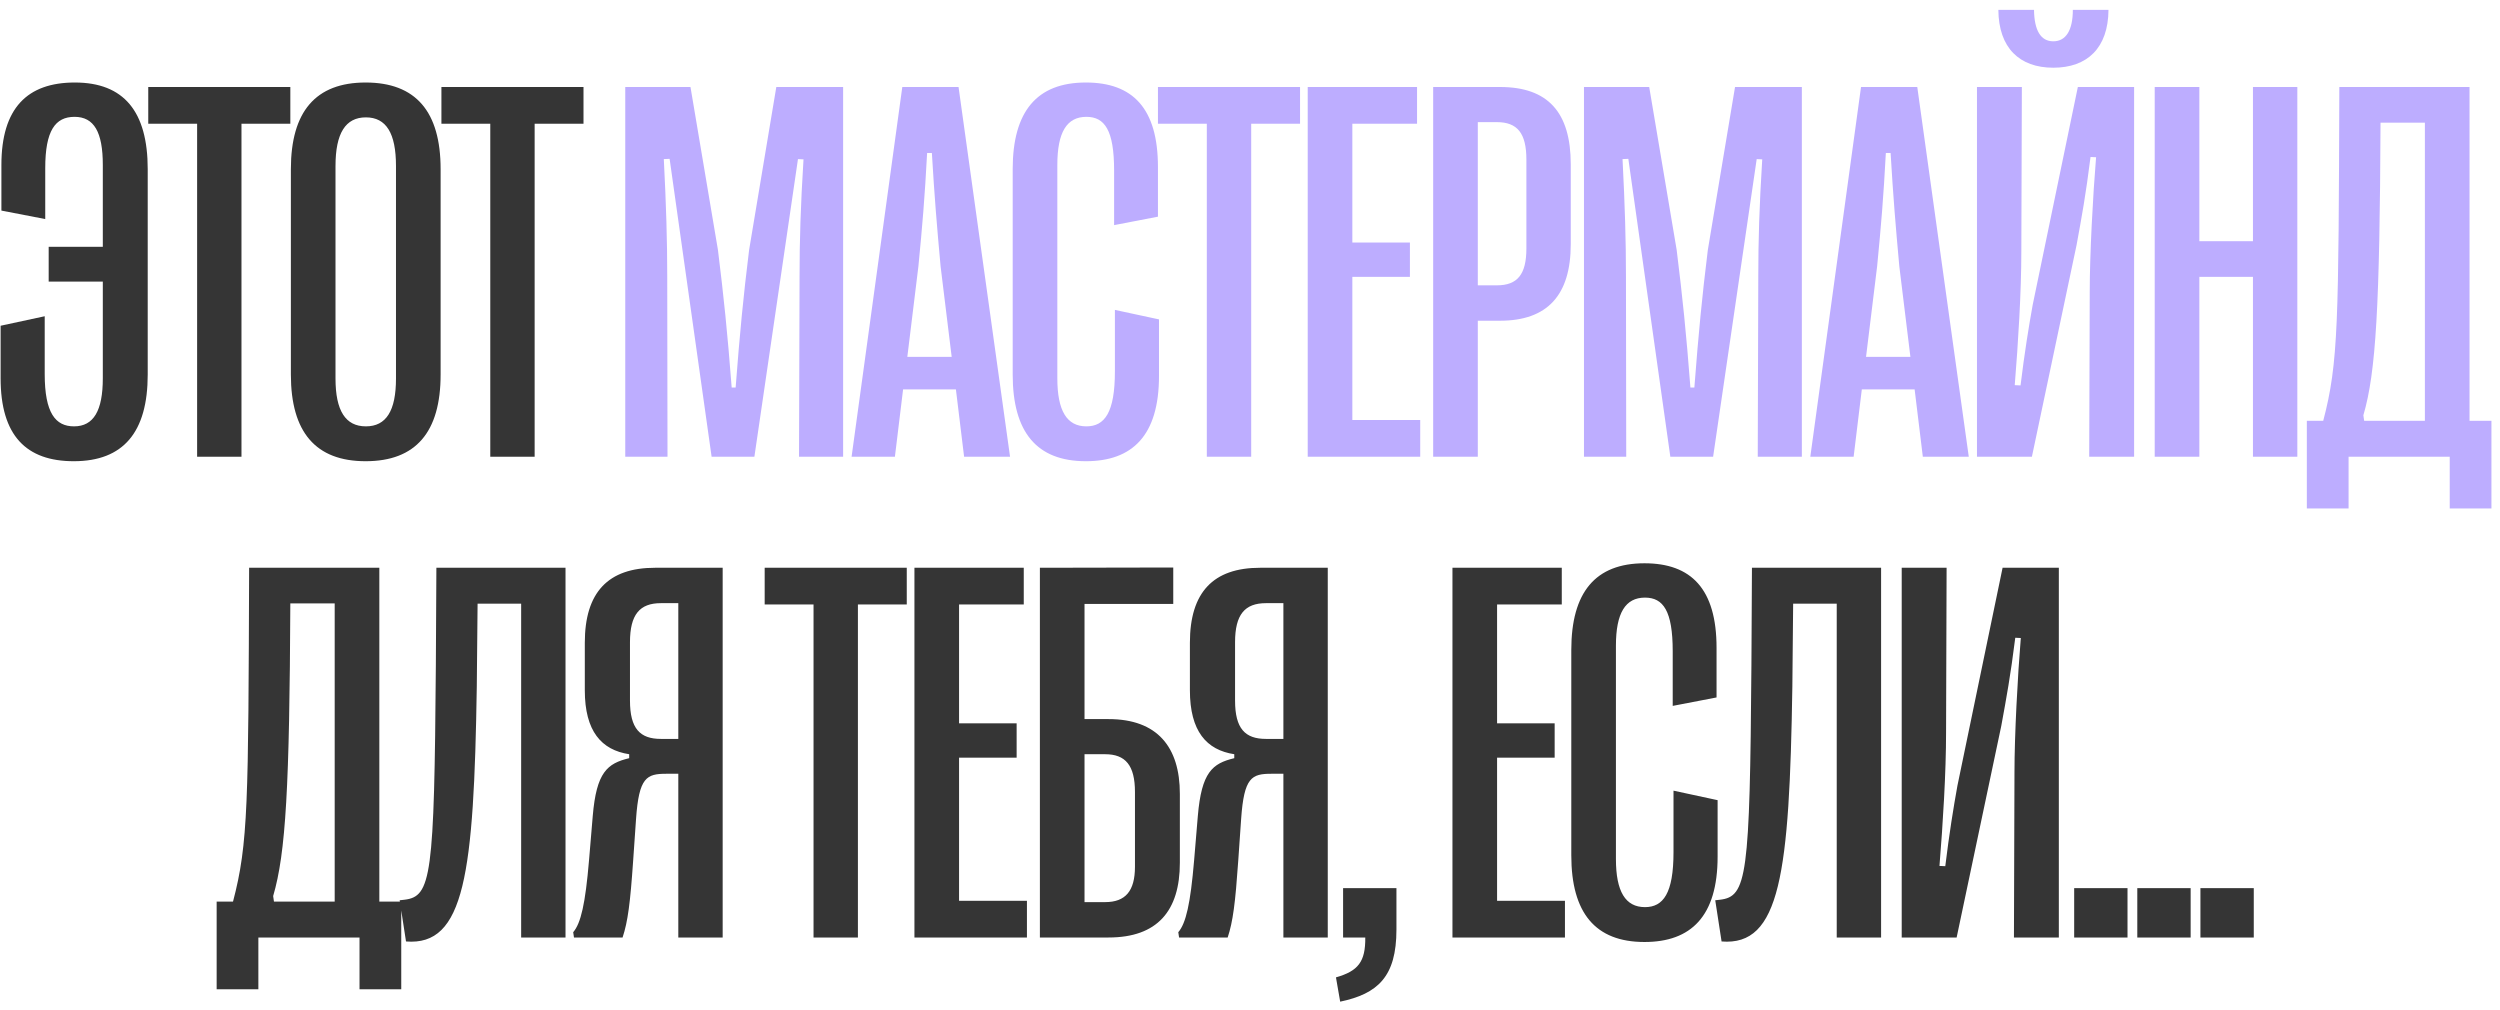 <?xml version="1.0" encoding="UTF-8"?> <svg xmlns="http://www.w3.org/2000/svg" width="208" height="84" viewBox="0 0 208 84" fill="none"><path d="M6.225 6.865C10.312 6.865 12.29 9.282 12.29 14.072L12.29 31.166C12.29 35.956 10.268 38.373 6.138 38.373C2.182 38.373 0.051 36.242 0.051 31.474L0.051 27.102L3.72 26.311L3.72 31.123C3.72 34.374 4.621 35.473 6.159 35.473C7.785 35.473 8.554 34.177 8.554 31.474L8.554 23.432L4.05 23.432L4.05 20.532L8.554 20.532L8.554 13.72C8.554 10.996 7.829 9.721 6.203 9.721C4.599 9.721 3.764 10.864 3.764 13.984L3.764 18.225L0.117 17.521L0.117 13.72C0.117 8.996 2.27 6.865 6.225 6.865ZM20.091 38L16.4 38L16.4 10.293L12.335 10.293L12.335 7.238L24.156 7.238L24.156 10.293L20.091 10.293L20.091 38ZM30.419 38.373C26.266 38.373 24.201 35.956 24.201 31.166L24.201 14.072C24.201 9.282 26.266 6.865 30.419 6.865C34.594 6.865 36.659 9.282 36.659 14.072L36.659 31.166C36.659 35.956 34.594 38.373 30.419 38.373ZM30.441 35.473C32.133 35.473 32.946 34.177 32.946 31.496L32.946 13.808C32.946 11.084 32.133 9.765 30.441 9.765C28.749 9.765 27.914 11.084 27.914 13.808L27.914 31.496C27.914 34.177 28.749 35.473 30.441 35.473ZM44.482 38L40.791 38L40.791 10.293L36.726 10.293L36.726 7.238L48.547 7.238L48.547 10.293L44.482 10.293L44.482 38ZM21.496 82.307L18.025 82.307L18.025 75.012H19.387C20.661 70.178 20.661 66.794 20.727 47.238L31.56 47.238L31.56 75.012H33.384L33.384 82.307H29.912L29.912 78L21.496 78L21.496 82.307ZM22.727 74.55L22.793 75.012H27.846L27.846 50.205L24.155 50.205C24.089 65.432 23.782 70.969 22.727 74.55ZM33.78 78.33L33.253 74.902L33.648 74.858C35.889 74.594 36.131 72.946 36.263 55.346L36.307 47.238L47.051 47.238L47.051 78L43.36 78L43.36 50.227L39.735 50.227L39.669 57.126C39.427 72.727 38.658 78.725 33.78 78.33ZM51.798 78H47.755L47.69 77.561C48.327 76.814 48.7 75.21 49.008 71.562L49.316 67.893C49.623 64.245 50.524 63.52 52.348 63.081V62.751C50.041 62.399 48.656 60.839 48.656 57.434L48.656 53.478C48.656 49.282 50.59 47.238 54.501 47.238L60.126 47.238L60.126 78H56.435L56.435 64.377H55.446C53.798 64.377 53.161 64.663 52.919 68.134L52.677 71.628C52.436 75.122 52.238 76.682 51.798 78ZM54.984 61.477L56.435 61.477L56.435 50.183L54.984 50.183C53.227 50.183 52.414 51.127 52.414 53.435L52.414 58.291C52.414 60.62 53.249 61.477 54.984 61.477ZM71.378 78L67.686 78L67.686 50.292L63.621 50.292V47.238L75.443 47.238V50.292L71.378 50.292L71.378 78ZM85.441 78L76.081 78L76.081 47.238L85.177 47.238V50.292L79.794 50.292L79.794 60.18L84.584 60.18L84.584 63.037H79.794L79.794 74.946H85.441L85.441 78ZM92.232 78H86.519L86.519 47.238L97.615 47.216V50.248L90.232 50.248L90.232 59.829H92.232C96.297 59.829 98.164 62.158 98.164 66.047L98.164 71.782C98.164 75.781 96.297 78 92.232 78ZM90.232 62.751L90.232 75.056H91.946C93.638 75.056 94.429 74.133 94.429 72.111L94.429 65.893C94.429 63.674 93.638 62.751 91.946 62.751H90.232ZM102.142 78H98.099L98.033 77.561C98.671 76.814 99.044 75.21 99.352 71.562L99.659 67.893C99.967 64.245 100.868 63.52 102.691 63.081V62.751C100.384 62.399 99 60.839 99 57.434V53.478C99 49.282 100.934 47.238 104.845 47.238L110.47 47.238L110.47 78H106.778L106.778 64.377H105.79C104.142 64.377 103.504 64.663 103.263 68.134L103.021 71.628C102.779 75.122 102.582 76.682 102.142 78ZM105.328 61.477H106.778L106.778 50.183H105.328C103.57 50.183 102.757 51.127 102.757 53.435V58.291C102.757 60.62 103.592 61.477 105.328 61.477ZM111.745 78L111.745 73.891H116.184V77.341C116.184 81.274 114.624 82.68 111.503 83.339L111.152 81.318C112.998 80.79 113.613 80.022 113.591 78H111.745ZM130.204 78L120.844 78L120.844 47.238L129.94 47.238V50.292L124.557 50.292L124.557 60.18L129.347 60.18V63.037L124.557 63.037L124.557 74.946L130.204 74.946V78ZM136.819 78.374C132.732 78.374 130.732 75.957 130.732 71.166L130.732 54.072C130.732 49.282 132.732 46.865 136.819 46.865C140.708 46.865 142.817 48.996 142.817 53.896L142.817 58.027L139.17 58.73L139.17 54.182C139.17 50.82 138.379 49.721 136.862 49.721C135.237 49.721 134.445 50.996 134.445 53.72L134.445 71.474C134.445 74.177 135.237 75.473 136.862 75.473C138.379 75.473 139.236 74.331 139.236 70.903V65.783L142.905 66.574V71.276C142.905 76.242 140.686 78.374 136.819 78.374ZM143.235 78.33L142.708 74.902L143.104 74.858C145.345 74.594 145.587 72.946 145.718 55.346L145.762 47.238L156.507 47.238L156.507 78H152.816L152.816 50.227L149.19 50.227L149.124 57.126C148.882 72.727 148.113 78.725 143.235 78.33ZM162.792 78L158.222 78L158.222 47.238L161.957 47.238L161.913 60.905C161.913 64.289 161.649 68.552 161.364 72.045L161.847 72.067C162.177 69.365 162.528 67.189 162.858 65.366L166.615 47.238L171.295 47.238L171.295 78L167.56 78L167.604 64.289C167.604 61.147 167.868 56.269 168.131 53.083L167.67 53.061C167.274 56.225 166.945 58.005 166.505 60.4L162.792 78ZM172.571 78V73.891H177.009V78H172.571ZM177.823 78V73.891H182.262V78H177.823ZM183.075 78V73.891L187.514 73.891V78L183.075 78Z" fill="#353535"></path><path d="M55.536 38L52.021 38L52.021 7.238L57.448 7.238L59.733 20.795C60.217 24.706 60.524 27.651 60.876 32.243H61.205C61.557 27.651 61.843 24.706 62.326 20.795L64.589 7.238L70.148 7.238L70.148 38L66.479 38L66.523 22.971C66.523 20.048 66.611 17.104 66.852 13.259L66.391 13.237L62.765 38L59.206 38L55.712 13.215L55.229 13.237C55.427 17.082 55.514 20.048 55.514 22.971L55.536 38ZM74.456 38L70.852 38L75.071 7.238L79.751 7.238L84.036 38H80.213L79.531 32.397L75.137 32.397L74.456 38ZM76.411 22.158L75.489 29.694L79.18 29.694L78.257 22.158C77.949 18.774 77.752 16.445 77.532 12.731L77.136 12.731C76.939 16.445 76.741 18.774 76.411 22.158ZM90.343 38.373C86.256 38.373 84.256 35.956 84.256 31.166L84.256 14.072C84.256 9.282 86.256 6.865 90.343 6.865C94.232 6.865 96.341 8.996 96.341 13.896V18.027L92.694 18.73V14.182C92.694 10.82 91.903 9.721 90.387 9.721C88.761 9.721 87.97 10.996 87.97 13.72L87.97 31.474C87.97 34.177 88.761 35.473 90.387 35.473C91.903 35.473 92.76 34.331 92.76 30.903L92.76 25.783L96.429 26.574L96.429 31.276C96.429 36.242 94.21 38.373 90.343 38.373ZM104.099 38L100.407 38L100.407 10.293L96.342 10.293V7.238L108.164 7.238V10.293L104.099 10.293L104.099 38ZM118.162 38L108.802 38L108.802 7.238L117.898 7.238V10.293L112.515 10.293L112.515 20.18L117.305 20.18V23.037L112.515 23.037L112.515 34.946L118.162 34.946L118.162 38ZM122.953 38L119.24 38L119.24 7.238L124.799 7.238C128.776 7.238 130.687 9.326 130.687 13.676V20.312C130.687 24.575 128.732 26.684 124.799 26.684L122.953 26.684V38ZM122.953 10.161V23.74H124.535C126.249 23.74 126.996 22.839 126.996 20.664V13.281C126.996 11.084 126.249 10.161 124.535 10.161L122.953 10.161ZM135.302 38L131.787 38L131.787 7.238L137.214 7.238L139.499 20.795C139.983 24.706 140.29 27.651 140.642 32.243H140.971C141.323 27.651 141.609 24.706 142.092 20.795L144.355 7.238L149.914 7.238L149.914 38L146.245 38L146.289 22.971C146.289 20.048 146.377 17.104 146.618 13.259L146.157 13.237L142.531 38L138.972 38L135.478 13.215L134.995 13.237C135.193 17.082 135.28 20.048 135.28 22.971L135.302 38ZM154.222 38H150.618L154.837 7.238L159.517 7.238L163.802 38L159.979 38L159.297 32.397L154.903 32.397L154.222 38ZM156.177 22.158L155.254 29.694L158.946 29.694L158.023 22.158C157.715 18.774 157.518 16.445 157.298 12.731L156.902 12.731C156.705 16.445 156.507 18.774 156.177 22.158ZM170.834 5.634C168.021 5.634 166.286 3.986 166.264 0.822L169.23 0.822C169.252 2.514 169.779 3.437 170.834 3.437C171.889 3.437 172.46 2.514 172.46 0.822L175.426 0.822C175.404 3.986 173.668 5.634 170.834 5.634ZM169.054 38L164.484 38L164.484 7.238L168.219 7.238L168.175 20.905C168.175 24.289 167.912 28.552 167.626 32.045L168.109 32.067C168.439 29.365 168.791 27.189 169.12 25.366L172.877 7.238L177.558 7.238L177.558 38L173.822 38L173.866 24.289C173.866 21.147 174.13 16.269 174.394 13.083L173.932 13.061C173.537 16.225 173.207 18.005 172.768 20.4L169.054 38ZM182.986 38L179.272 38L179.272 7.238L182.986 7.238L182.986 20.07L187.446 20.07L187.446 7.238L191.138 7.238L191.138 38L187.446 38L187.446 23.037L182.986 23.037L182.986 38ZM195.401 42.307H191.929L191.929 35.012H193.292C194.566 30.178 194.566 26.794 194.632 7.238L205.465 7.238L205.465 35.012H207.288L207.288 42.307L203.817 42.307L203.817 38L195.401 38L195.401 42.307ZM196.632 34.55L196.698 35.012L201.751 35.012L201.751 10.205L198.06 10.205C197.994 25.432 197.686 30.969 196.632 34.55Z" fill="#BDADFF"></path></svg> 
